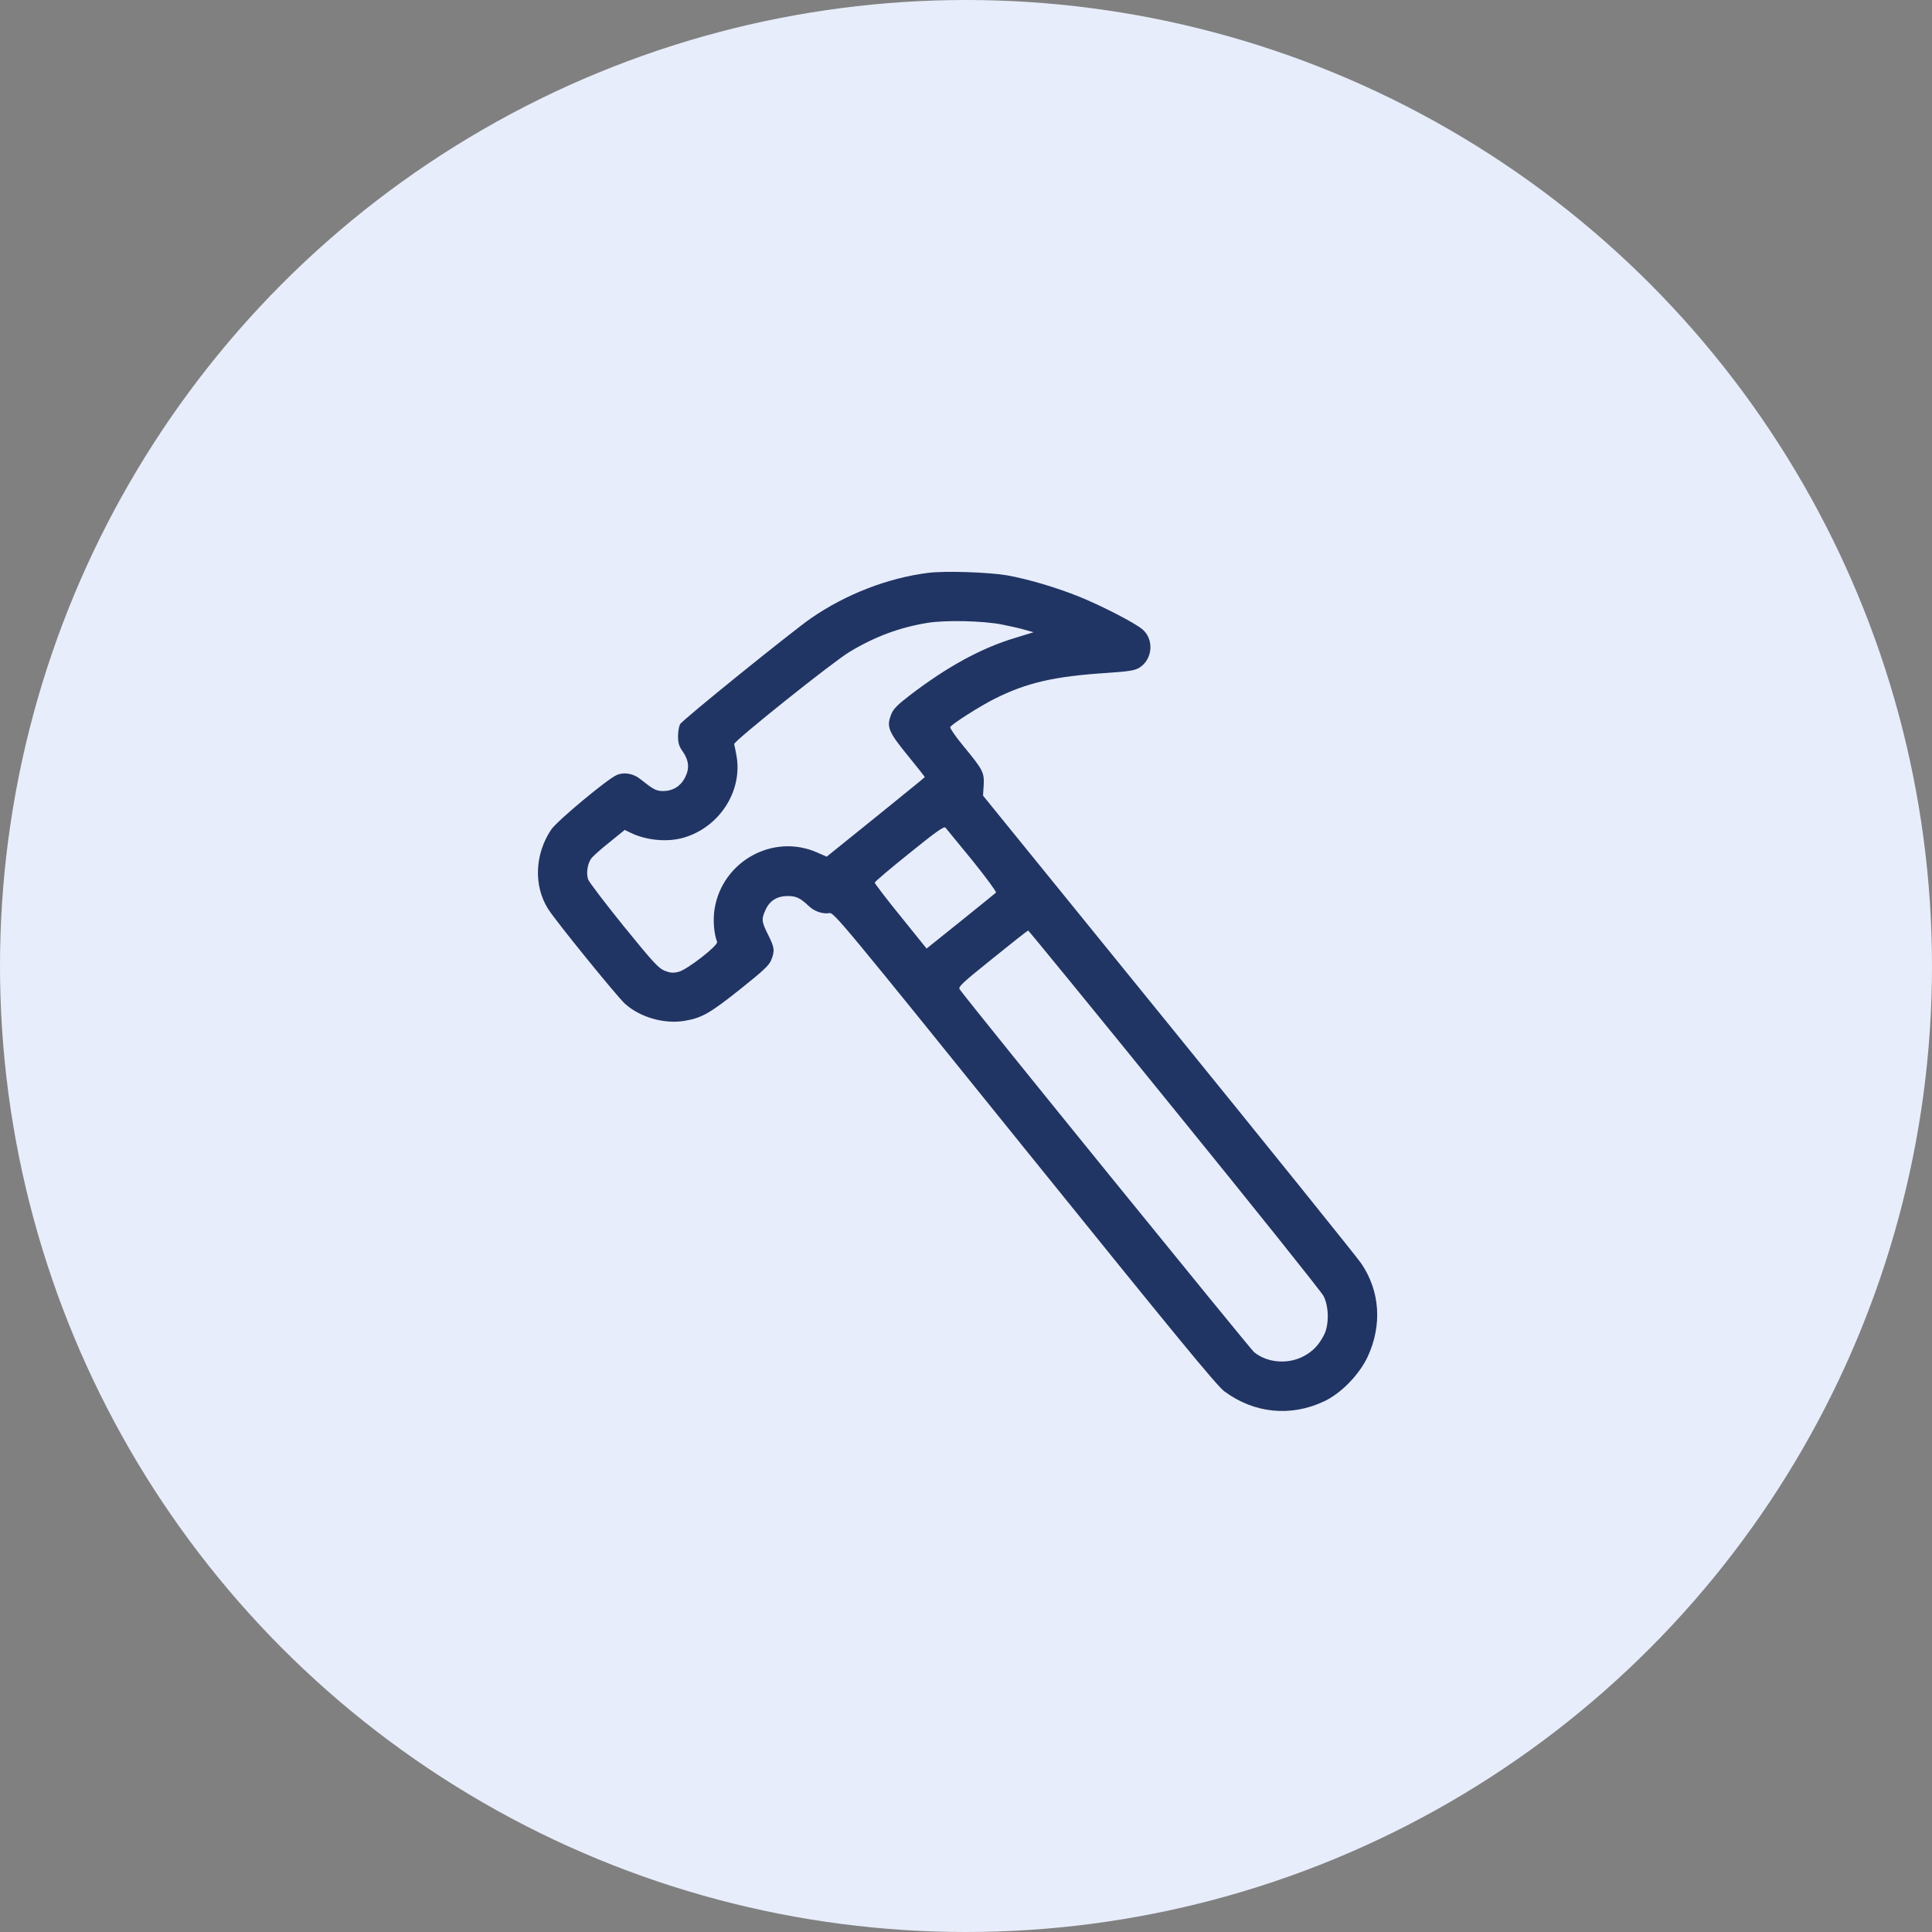 <svg width="115" height="115" viewBox="0 0 115 115" fill="none" xmlns="http://www.w3.org/2000/svg">
<rect x="0" y="0" width="115" height="115" fill="#808080" stroke="none"/>
<circle cx="57.5" cy="57.5" r="57.5" fill="#E8EDFB"/>
<g clip-path="url(#clip0_17781_2594)">
<path d="M55.252 34.098C52.849 34.401 50.359 35.367 48.299 36.783C47.166 37.565 40.613 42.858 40.477 43.111C40.418 43.229 40.359 43.551 40.359 43.824C40.359 44.225 40.418 44.42 40.633 44.723C41.014 45.27 41.053 45.758 40.769 46.295C40.506 46.803 40.047 47.086 39.461 47.086C39.06 47.086 38.885 46.988 38.113 46.373C37.703 46.041 37.146 45.944 36.717 46.129C36.17 46.354 33.133 48.883 32.801 49.391C31.834 50.846 31.756 52.711 32.615 54.088C33.035 54.772 36.707 59.293 37.195 59.742C38.094 60.553 39.519 60.963 40.73 60.768C41.775 60.592 42.244 60.328 44.07 58.873C45.437 57.779 45.779 57.467 45.906 57.145C46.131 56.588 46.102 56.403 45.721 55.641C45.33 54.859 45.31 54.713 45.574 54.147C45.818 53.609 46.258 53.336 46.892 53.336C47.4 53.336 47.635 53.453 48.152 53.941C48.474 54.254 48.992 54.42 49.373 54.352C49.627 54.293 50.232 55.026 60.974 68.346C70.008 79.537 72.42 82.477 72.879 82.819C74.656 84.137 76.844 84.352 78.836 83.404C79.852 82.916 80.906 81.822 81.404 80.768C82.283 78.883 82.146 76.842 81.023 75.201C80.779 74.84 75.623 68.434 69.549 60.953L58.514 47.359L58.553 46.734C58.592 45.973 58.514 45.826 57.332 44.391C56.873 43.834 56.531 43.336 56.56 43.278C56.678 43.082 58.338 42.028 59.197 41.598C61.102 40.641 62.732 40.26 65.887 40.055C67.205 39.967 67.556 39.908 67.82 39.742C68.621 39.244 68.709 38.043 67.986 37.447C67.527 37.066 65.584 36.061 64.256 35.524C62.937 34.986 61.199 34.469 59.93 34.244C58.826 34.059 56.267 33.971 55.252 34.098ZM59.637 37.174C60.096 37.262 60.701 37.399 60.994 37.486L61.521 37.633L60.408 37.975C58.406 38.58 56.394 39.674 54.148 41.393C53.426 41.949 53.172 42.203 53.055 42.506C52.752 43.268 52.859 43.541 54.109 45.065C54.627 45.699 55.047 46.236 55.047 46.256C55.047 46.276 53.728 47.34 52.127 48.639L49.207 50.992L48.65 50.748C46.043 49.586 43.006 51.246 42.537 54.088C42.43 54.733 42.488 55.533 42.684 56.07C42.752 56.276 40.906 57.721 40.389 57.848C40.086 57.926 39.91 57.916 39.578 57.789C39.207 57.643 38.914 57.33 37.127 55.133C36.023 53.766 35.066 52.506 35.008 52.35C34.891 51.998 34.959 51.451 35.174 51.129C35.252 51.002 35.74 50.563 36.258 50.153L37.185 49.401L37.547 49.576C38.484 50.026 39.744 50.143 40.701 49.859C42.81 49.244 44.197 47.115 43.846 45.026C43.787 44.684 43.719 44.352 43.699 44.293C43.66 44.127 49.559 39.41 50.564 38.805C52.088 37.887 53.543 37.35 55.203 37.076C56.297 36.901 58.484 36.949 59.637 37.174ZM57.879 51.217C58.699 52.233 59.324 53.092 59.285 53.131C59.236 53.18 58.289 53.941 57.176 54.84L55.154 56.461L53.611 54.547C52.762 53.502 52.068 52.594 52.068 52.535C52.068 52.486 52.986 51.705 54.119 50.797C55.701 49.518 56.189 49.166 56.277 49.264C56.336 49.332 57.059 50.211 57.879 51.217ZM69.891 66.031C74.646 71.881 78.641 76.881 78.777 77.135C79.109 77.76 79.119 78.873 78.806 79.469C78.484 80.084 78.162 80.416 77.615 80.719C76.668 81.227 75.437 81.129 74.646 80.484C74.383 80.25 57.859 59.908 57.127 58.893C57.019 58.746 57.244 58.531 59.08 57.057C60.213 56.139 61.17 55.387 61.199 55.387C61.228 55.387 65.144 60.172 69.891 66.031Z" fill="#213564"/>
</g>
<defs>
<clipPath id="clip0_17781_2594">
<rect width="50" height="50" fill="white" transform="translate(32 34)"/>
</clipPath>
</defs>
</svg>
